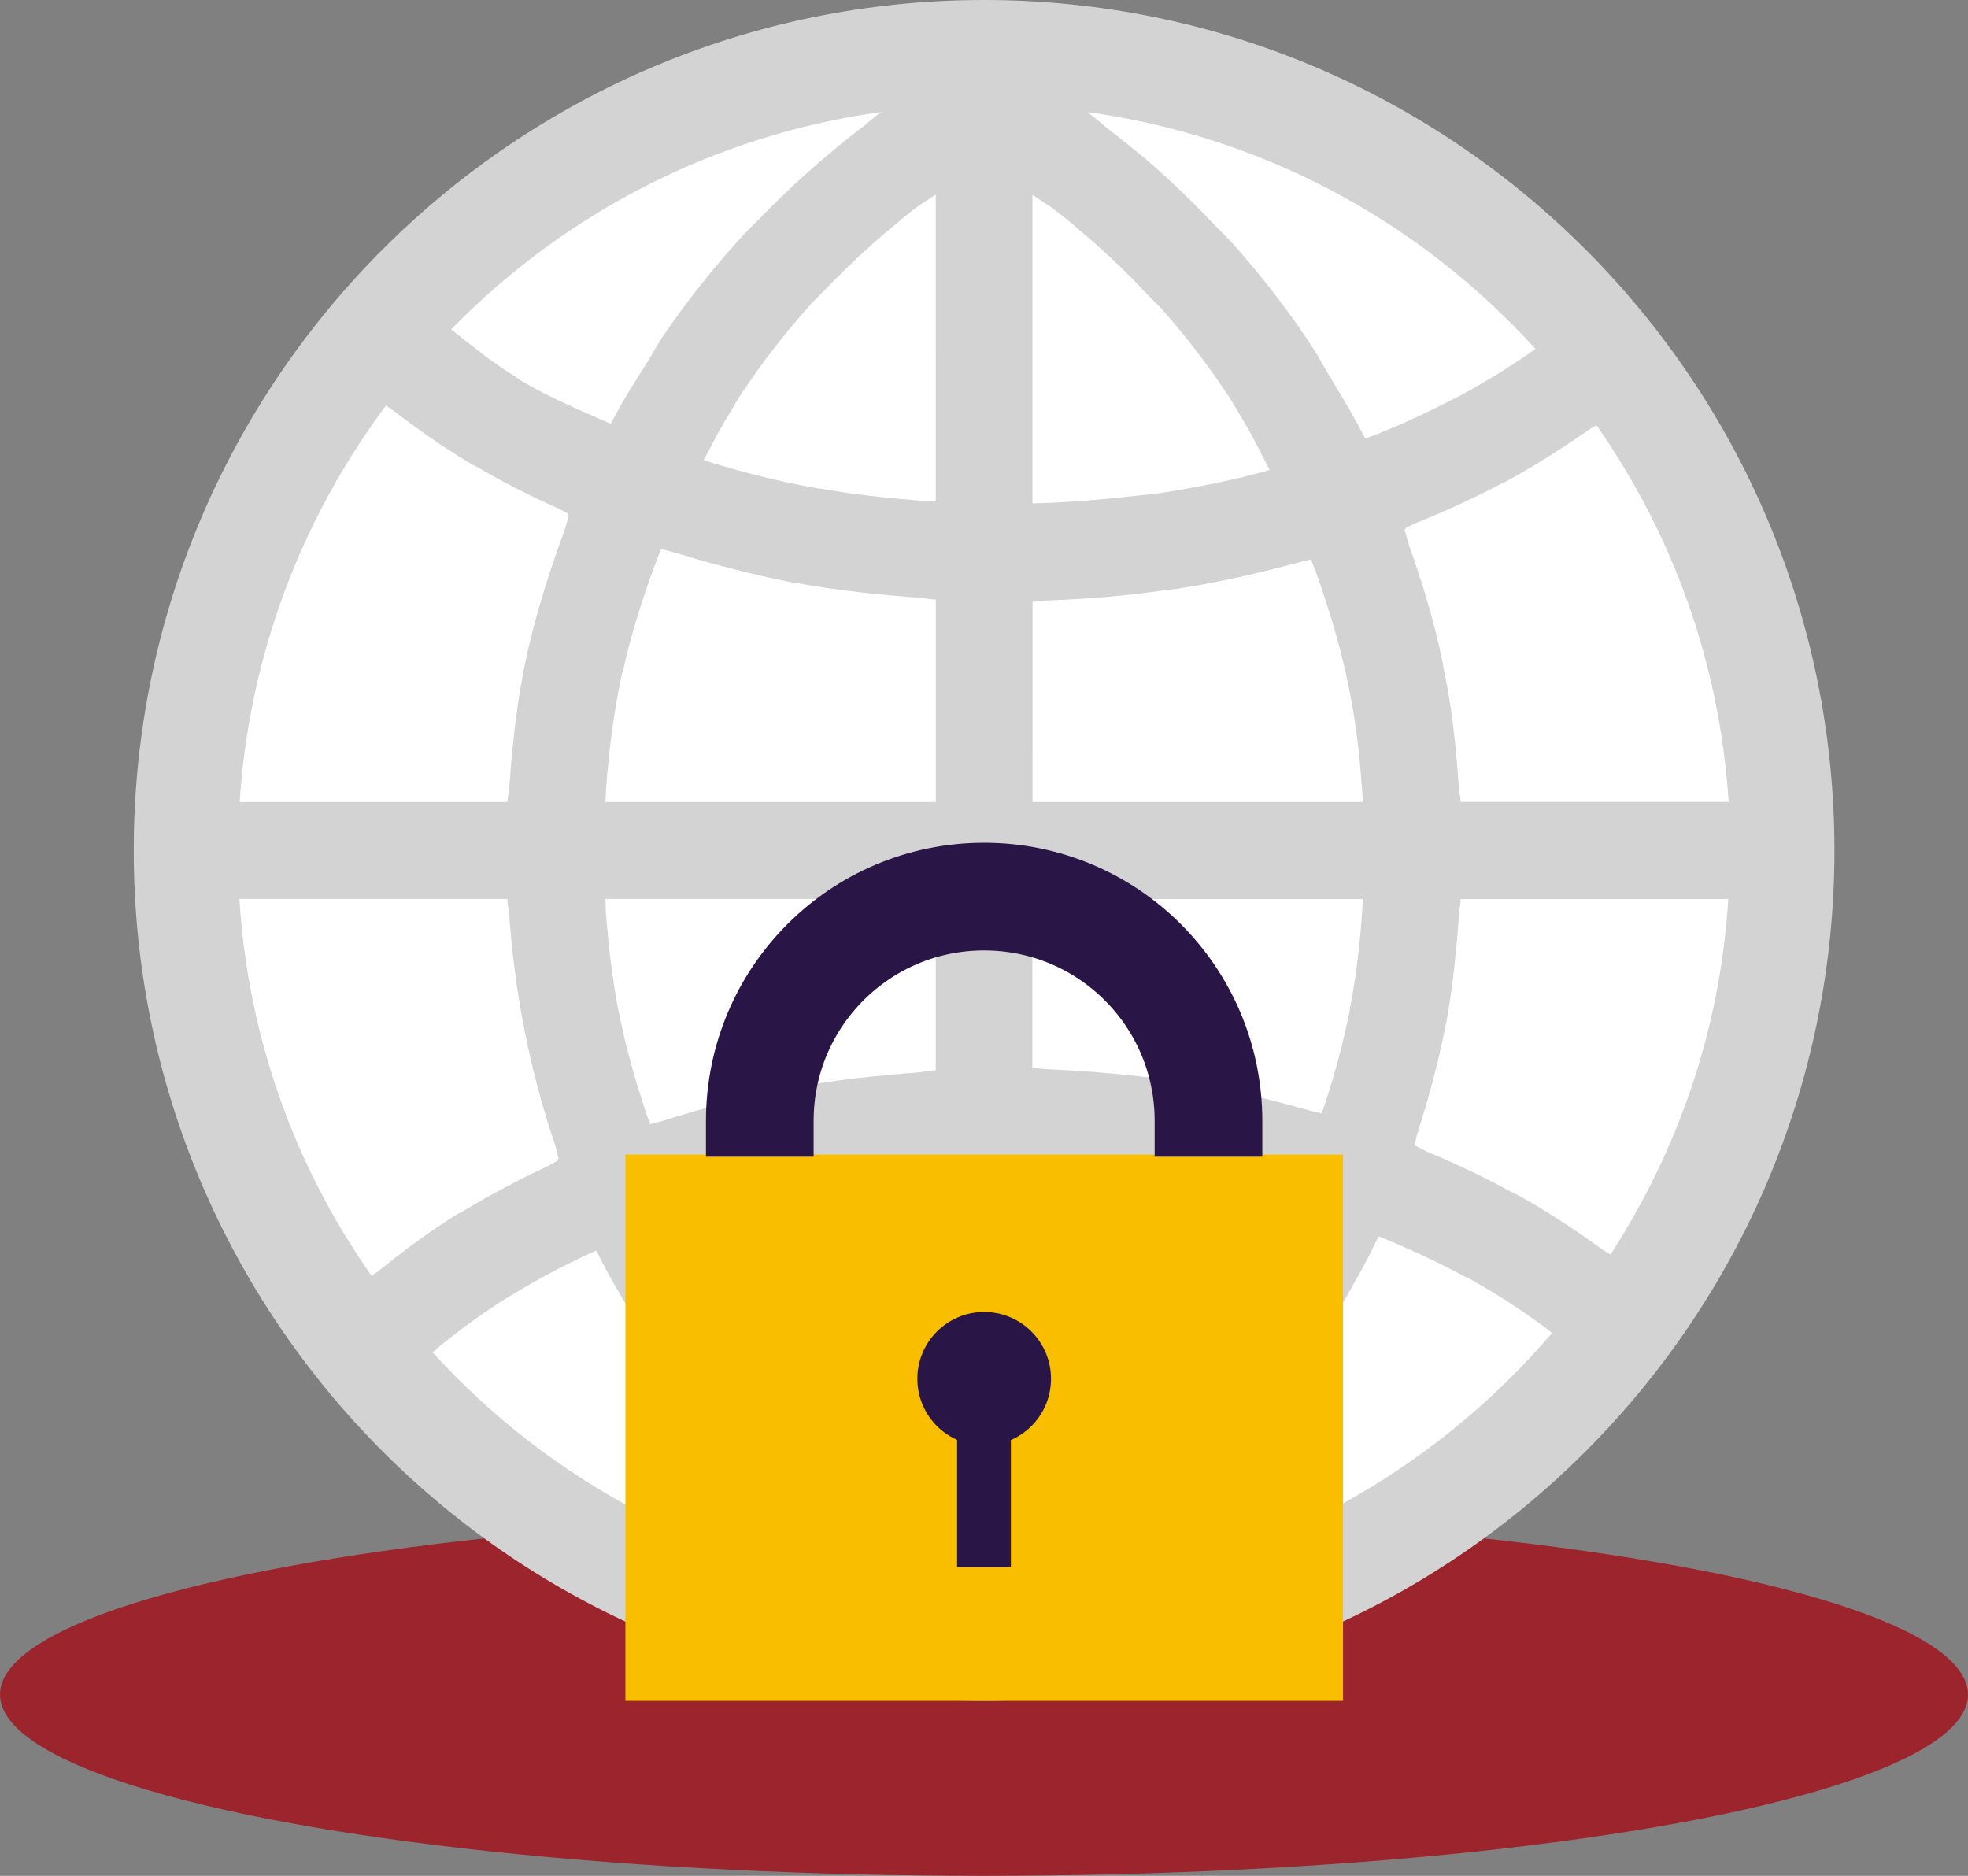 <?xml version="1.0" encoding="utf-8"?>
<!-- Generator: Adobe Illustrator 16.0.0, SVG Export Plug-In . SVG Version: 6.00 Build 0)  -->
<!DOCTYPE svg PUBLIC "-//W3C//DTD SVG 1.1//EN" "http://www.w3.org/Graphics/SVG/1.1/DTD/svg11.dtd">
<svg version="1.1" id="text" xmlns="http://www.w3.org/2000/svg" xmlns:xlink="http://www.w3.org/1999/xlink" x="0px" y="0px"
	 width="21.734px" height="20.715px" viewBox="0 0 21.734 20.715" enable-background="new 0 0 21.734 20.715" xml:space="preserve">
<rect x="0" y="0" width="21.734" height="20.715" fill="#808080" stroke="none"/>
<g>
	<ellipse fill="#9B242D" cx="10.867" cy="18.713" rx="10.867" ry="2.002"/>
	<g>
		<path fill="#FFFFFF" d="M20.201,9.383c0,5.165-4.186,9.35-9.347,9.35c-5.167,0-9.35-4.185-9.35-9.35
			c0-5.164,4.183-9.349,9.35-9.349C16.016,0.035,20.201,4.22,20.201,9.383z"/>
		<path fill="#D3D3D4" d="M10.867,0C5.684,0,1.477,4.207,1.477,9.392c0,5.183,4.207,9.39,9.391,9.39c5.185,0,9.391-4.207,9.391-9.39
			C20.258,4.207,16.052,0,10.867,0z M9.729,1.237C9.649,1.296,9.579,1.362,9.499,1.424C9.385,1.508,9.274,1.6,9.164,1.693
			C8.898,1.915,8.647,2.149,8.405,2.398C8.321,2.485,8.229,2.57,8.146,2.665C7.837,3.008,7.552,3.37,7.295,3.752
			C7.248,3.828,7.208,3.903,7.164,3.976C7.017,4.207,6.87,4.437,6.745,4.68C6.409,4.532,6.069,4.39,5.767,4.211
			C5.737,4.196,5.714,4.173,5.685,4.155C5.428,4,5.211,3.815,4.982,3.638C6.259,2.33,7.919,1.488,9.729,1.237z M4.263,4.478
			C4.29,4.498,4.318,4.514,4.347,4.536C4.617,4.744,4.9,4.943,5.203,5.123c0.031,0.017,0.059,0.03,0.088,0.046
			c0.276,0.162,0.57,0.31,0.875,0.446c0.036,0.017,0.068,0.039,0.109,0.057l-0.01,0.014l0.019,0.008
			C6.263,5.746,6.254,5.8,6.236,5.852C6.069,6.307,5.921,6.768,5.817,7.238C5.814,7.246,5.814,7.249,5.814,7.253
			C5.714,7.719,5.659,8.195,5.626,8.676c-0.004,0.059-0.021,0.12-0.022,0.181H2.647C2.748,7.275,3.311,5.751,4.263,4.478z
			 M4.186,14.032C4.16,14.054,4.129,14.07,4.104,14.09c-0.867-1.237-1.366-2.657-1.46-4.163h2.959c0,0.053,0.013,0.106,0.019,0.158
			c0.062,0.881,0.229,1.743,0.513,2.573c0.013,0.046,0.021,0.092,0.035,0.139l-0.014,0.005l0.003,0.016
			c-0.037,0.017-0.072,0.042-0.111,0.06c-0.311,0.146-0.605,0.3-0.889,0.47c-0.032,0.02-0.068,0.04-0.103,0.057
			C4.746,13.597,4.459,13.81,4.186,14.032z M4.776,14.933c0.026-0.016,0.049-0.04,0.071-0.06c0.241-0.195,0.493-0.381,0.767-0.551
			c0.018-0.012,0.036-0.021,0.054-0.03c0.259-0.159,0.528-0.302,0.812-0.435c0.036-0.017,0.073-0.033,0.106-0.048
			c0.128,0.266,0.282,0.521,0.435,0.773c0.046,0.079,0.084,0.162,0.13,0.241c0.264,0.417,0.56,0.807,0.88,1.175
			c0.084,0.095,0.175,0.185,0.263,0.276c0.253,0.267,0.516,0.523,0.797,0.76c0.117,0.101,0.237,0.196,0.359,0.291
			c0.095,0.071,0.18,0.154,0.276,0.221C7.81,17.28,6.077,16.361,4.776,14.933z M10.334,16.631c-0.082-0.059-0.169-0.104-0.245-0.164
			c-0.105-0.079-0.204-0.162-0.304-0.244c-0.257-0.219-0.502-0.452-0.735-0.7c-0.067-0.075-0.14-0.142-0.205-0.218
			c-0.283-0.327-0.543-0.673-0.777-1.044c-0.052-0.08-0.092-0.163-0.14-0.246c-0.115-0.195-0.211-0.403-0.312-0.607
			c0.036-0.013,0.073-0.025,0.112-0.039c0.379-0.119,0.774-0.224,1.182-0.304c0.022-0.001,0.048-0.003,0.072-0.007
			c0.389-0.072,0.786-0.12,1.187-0.15c0.056-0.004,0.109-0.005,0.165-0.01V16.631z M10.334,11.807v0.012
			c-0.066,0.001-0.13,0.018-0.195,0.024c-0.468,0.034-0.934,0.085-1.39,0.171c-0.014,0.002-0.033,0.003-0.046,0.005
			c-0.473,0.089-0.925,0.216-1.368,0.354c-0.05,0.018-0.106,0.024-0.153,0.043c-0.018-0.045-0.036-0.093-0.05-0.137
			c-0.115-0.347-0.217-0.698-0.289-1.057c0-0.011-0.005-0.025-0.009-0.039c-0.072-0.368-0.115-0.745-0.144-1.122
			C6.688,10.018,6.688,9.97,6.686,9.927h3.648V11.807z M10.334,8.857H6.686C6.69,8.804,6.69,8.753,6.694,8.699
			c0.032-0.421,0.084-0.842,0.174-1.254c0.002-0.02,0.011-0.035,0.015-0.051c0.09-0.398,0.213-0.792,0.358-1.178
			c0.018-0.051,0.038-0.102,0.061-0.153c0.048,0.015,0.1,0.023,0.148,0.039c0.428,0.13,0.865,0.246,1.313,0.332
			c0.02,0.003,0.031,0.003,0.052,0.008c0.438,0.078,0.889,0.127,1.34,0.159c0.059,0.005,0.117,0.018,0.18,0.021V8.857z
			 M10.334,5.538c-0.056-0.002-0.105-0.005-0.16-0.008C9.8,5.501,9.431,5.461,9.07,5.397C9.043,5.394,9.016,5.393,8.993,5.386
			C8.606,5.317,8.229,5.222,7.86,5.11C7.831,5.1,7.801,5.089,7.772,5.081c0.092-0.172,0.18-0.353,0.286-0.518
			c0.048-0.079,0.091-0.16,0.143-0.236c0.229-0.34,0.48-0.663,0.751-0.965c0.063-0.069,0.132-0.131,0.195-0.198
			c0.224-0.232,0.463-0.455,0.711-0.66c0.087-0.075,0.176-0.148,0.268-0.218c0.064-0.047,0.139-0.089,0.208-0.137V5.538z
			 M17.531,4.757c0.029-0.022,0.066-0.041,0.1-0.062c0.865,1.241,1.362,2.659,1.46,4.161h-2.946h-0.014
			c-0.001-0.058-0.018-0.116-0.021-0.172c-0.029-0.448-0.08-0.896-0.173-1.334c0-0.012,0-0.023-0.005-0.034
			c-0.091-0.448-0.226-0.887-0.381-1.323c-0.014-0.048-0.023-0.099-0.042-0.144l0.019-0.007L15.521,5.83
			c0.039-0.015,0.071-0.035,0.111-0.052c0.331-0.133,0.649-0.279,0.954-0.44c0.015-0.007,0.034-0.013,0.047-0.022
			C16.949,5.145,17.244,4.956,17.531,4.757z M16.957,3.852c-0.024,0.018-0.047,0.035-0.07,0.051
			c-0.249,0.171-0.513,0.333-0.793,0.483c-0.042,0.021-0.087,0.041-0.129,0.064c-0.243,0.124-0.495,0.24-0.762,0.347
			c-0.04,0.017-0.085,0.03-0.126,0.046c-0.135-0.267-0.292-0.518-0.442-0.771C14.589,4,14.554,3.924,14.506,3.853
			c-0.258-0.401-0.55-0.774-0.863-1.131c-0.085-0.097-0.178-0.182-0.266-0.275c-0.246-0.259-0.502-0.503-0.772-0.731
			c-0.116-0.092-0.227-0.184-0.342-0.273c-0.088-0.066-0.166-0.143-0.256-0.206C13.923,1.502,15.654,2.421,16.957,3.852z
			 M11.401,2.15c0.073,0.054,0.157,0.098,0.229,0.154c0.093,0.072,0.188,0.146,0.275,0.223c0.257,0.213,0.504,0.446,0.738,0.695
			c0.057,0.062,0.12,0.12,0.181,0.183c0.276,0.313,0.535,0.649,0.766,1.004c0.051,0.079,0.094,0.158,0.143,0.24
			c0.105,0.172,0.193,0.358,0.289,0.542c-0.022,0.004-0.047,0.013-0.07,0.019C13.59,5.307,13.22,5.382,12.847,5.44
			c-0.14,0.021-0.285,0.032-0.426,0.048c-0.231,0.027-0.463,0.045-0.703,0.059c-0.1,0.005-0.208,0.01-0.316,0.012V2.15z
			 M11.401,6.651V6.647c0.063-0.004,0.12-0.016,0.182-0.017c0.433-0.016,0.858-0.049,1.283-0.113
			c0.046-0.006,0.093-0.008,0.139-0.016c0.456-0.069,0.9-0.173,1.345-0.292c0.041-0.012,0.087-0.018,0.128-0.031
			c0.021,0.053,0.042,0.104,0.061,0.157c0.128,0.361,0.24,0.728,0.324,1.1c0.002,0.026,0.011,0.049,0.016,0.075
			c0.086,0.395,0.135,0.796,0.162,1.199c0.005,0.048,0.005,0.1,0.009,0.148h-3.647V6.651z M11.401,11.788v-1.86h3.65
			c-0.003,0.042-0.003,0.083-0.007,0.127c-0.025,0.358-0.065,0.718-0.133,1.067c-0.002,0.012-0.005,0.027-0.005,0.038
			c-0.068,0.337-0.157,0.671-0.264,1.004c-0.013,0.043-0.03,0.084-0.047,0.13c-0.043-0.014-0.091-0.018-0.138-0.032
			c-0.451-0.128-0.91-0.236-1.382-0.313c-0.057-0.009-0.118-0.014-0.176-0.023c-0.432-0.061-0.869-0.097-1.311-0.118
			c-0.065-0.001-0.125-0.012-0.189-0.015V11.788z M11.664,16.453c-0.082,0.065-0.175,0.115-0.263,0.175v-3.755
			c0.064,0.002,0.126,0.004,0.189,0.007c0.363,0.015,0.729,0.049,1.083,0.097c0.07,0.011,0.143,0.016,0.216,0.027
			c0.406,0.062,0.803,0.154,1.196,0.263c0.027,0.008,0.062,0.018,0.091,0.027c-0.1,0.207-0.19,0.415-0.302,0.61
			c-0.057,0.092-0.097,0.188-0.153,0.279c-0.234,0.377-0.496,0.736-0.781,1.07c-0.069,0.082-0.146,0.15-0.217,0.229
			c-0.232,0.252-0.479,0.491-0.742,0.714C11.879,16.284,11.775,16.37,11.664,16.453z M12.011,17.545
			c0.104-0.072,0.196-0.162,0.295-0.241c0.128-0.095,0.253-0.199,0.371-0.301c0.285-0.242,0.553-0.502,0.811-0.778
			c0.091-0.096,0.186-0.189,0.271-0.291c0.325-0.382,0.624-0.786,0.89-1.215c0.051-0.077,0.085-0.163,0.131-0.243
			c0.154-0.271,0.312-0.537,0.444-0.823c0.038,0.013,0.074,0.028,0.11,0.044c0.29,0.122,0.571,0.253,0.839,0.398
			c0.028,0.016,0.061,0.027,0.087,0.044c0.285,0.159,0.548,0.333,0.803,0.519c0.025,0.02,0.05,0.042,0.077,0.062
			C15.834,16.253,13.999,17.265,12.011,17.545z M17.786,13.854c-0.029-0.021-0.066-0.037-0.094-0.058
			c-0.285-0.207-0.585-0.406-0.903-0.585c-0.048-0.028-0.101-0.048-0.146-0.074c-0.282-0.152-0.576-0.291-0.876-0.416
			c-0.046-0.021-0.087-0.046-0.135-0.067l0.005-0.011l-0.015-0.006c0.013-0.043,0.02-0.086,0.034-0.129
			c0.125-0.394,0.234-0.792,0.311-1.198c0.003-0.004,0.003-0.004,0.003-0.005c0.074-0.403,0.116-0.815,0.144-1.227
			c0.005-0.052,0.017-0.102,0.017-0.15h2.956C19,11.33,18.554,12.667,17.786,13.854z"/>
	</g>
	<g>
		<rect x="6.907" y="12.75" fill="#FABE00" width="7.925" height="6.033"/>
		<g>
			<circle fill="#2A1646" cx="10.869" cy="15.226" r="0.738"/>
			
				<line fill="none" stroke="#2A1646" stroke-width="0.594" stroke-miterlimit="10" x1="10.867" y1="17.307" x2="10.867" y2="15.226"/>
		</g>
		<path fill="none" stroke="#2A1646" stroke-width="1.189" stroke-miterlimit="10" d="M8.391,12.773v-0.396
			c0-1.368,1.108-2.476,2.477-2.476c1.37,0,2.478,1.108,2.478,2.476v0.396"/>
	</g>
</g>
</svg>
